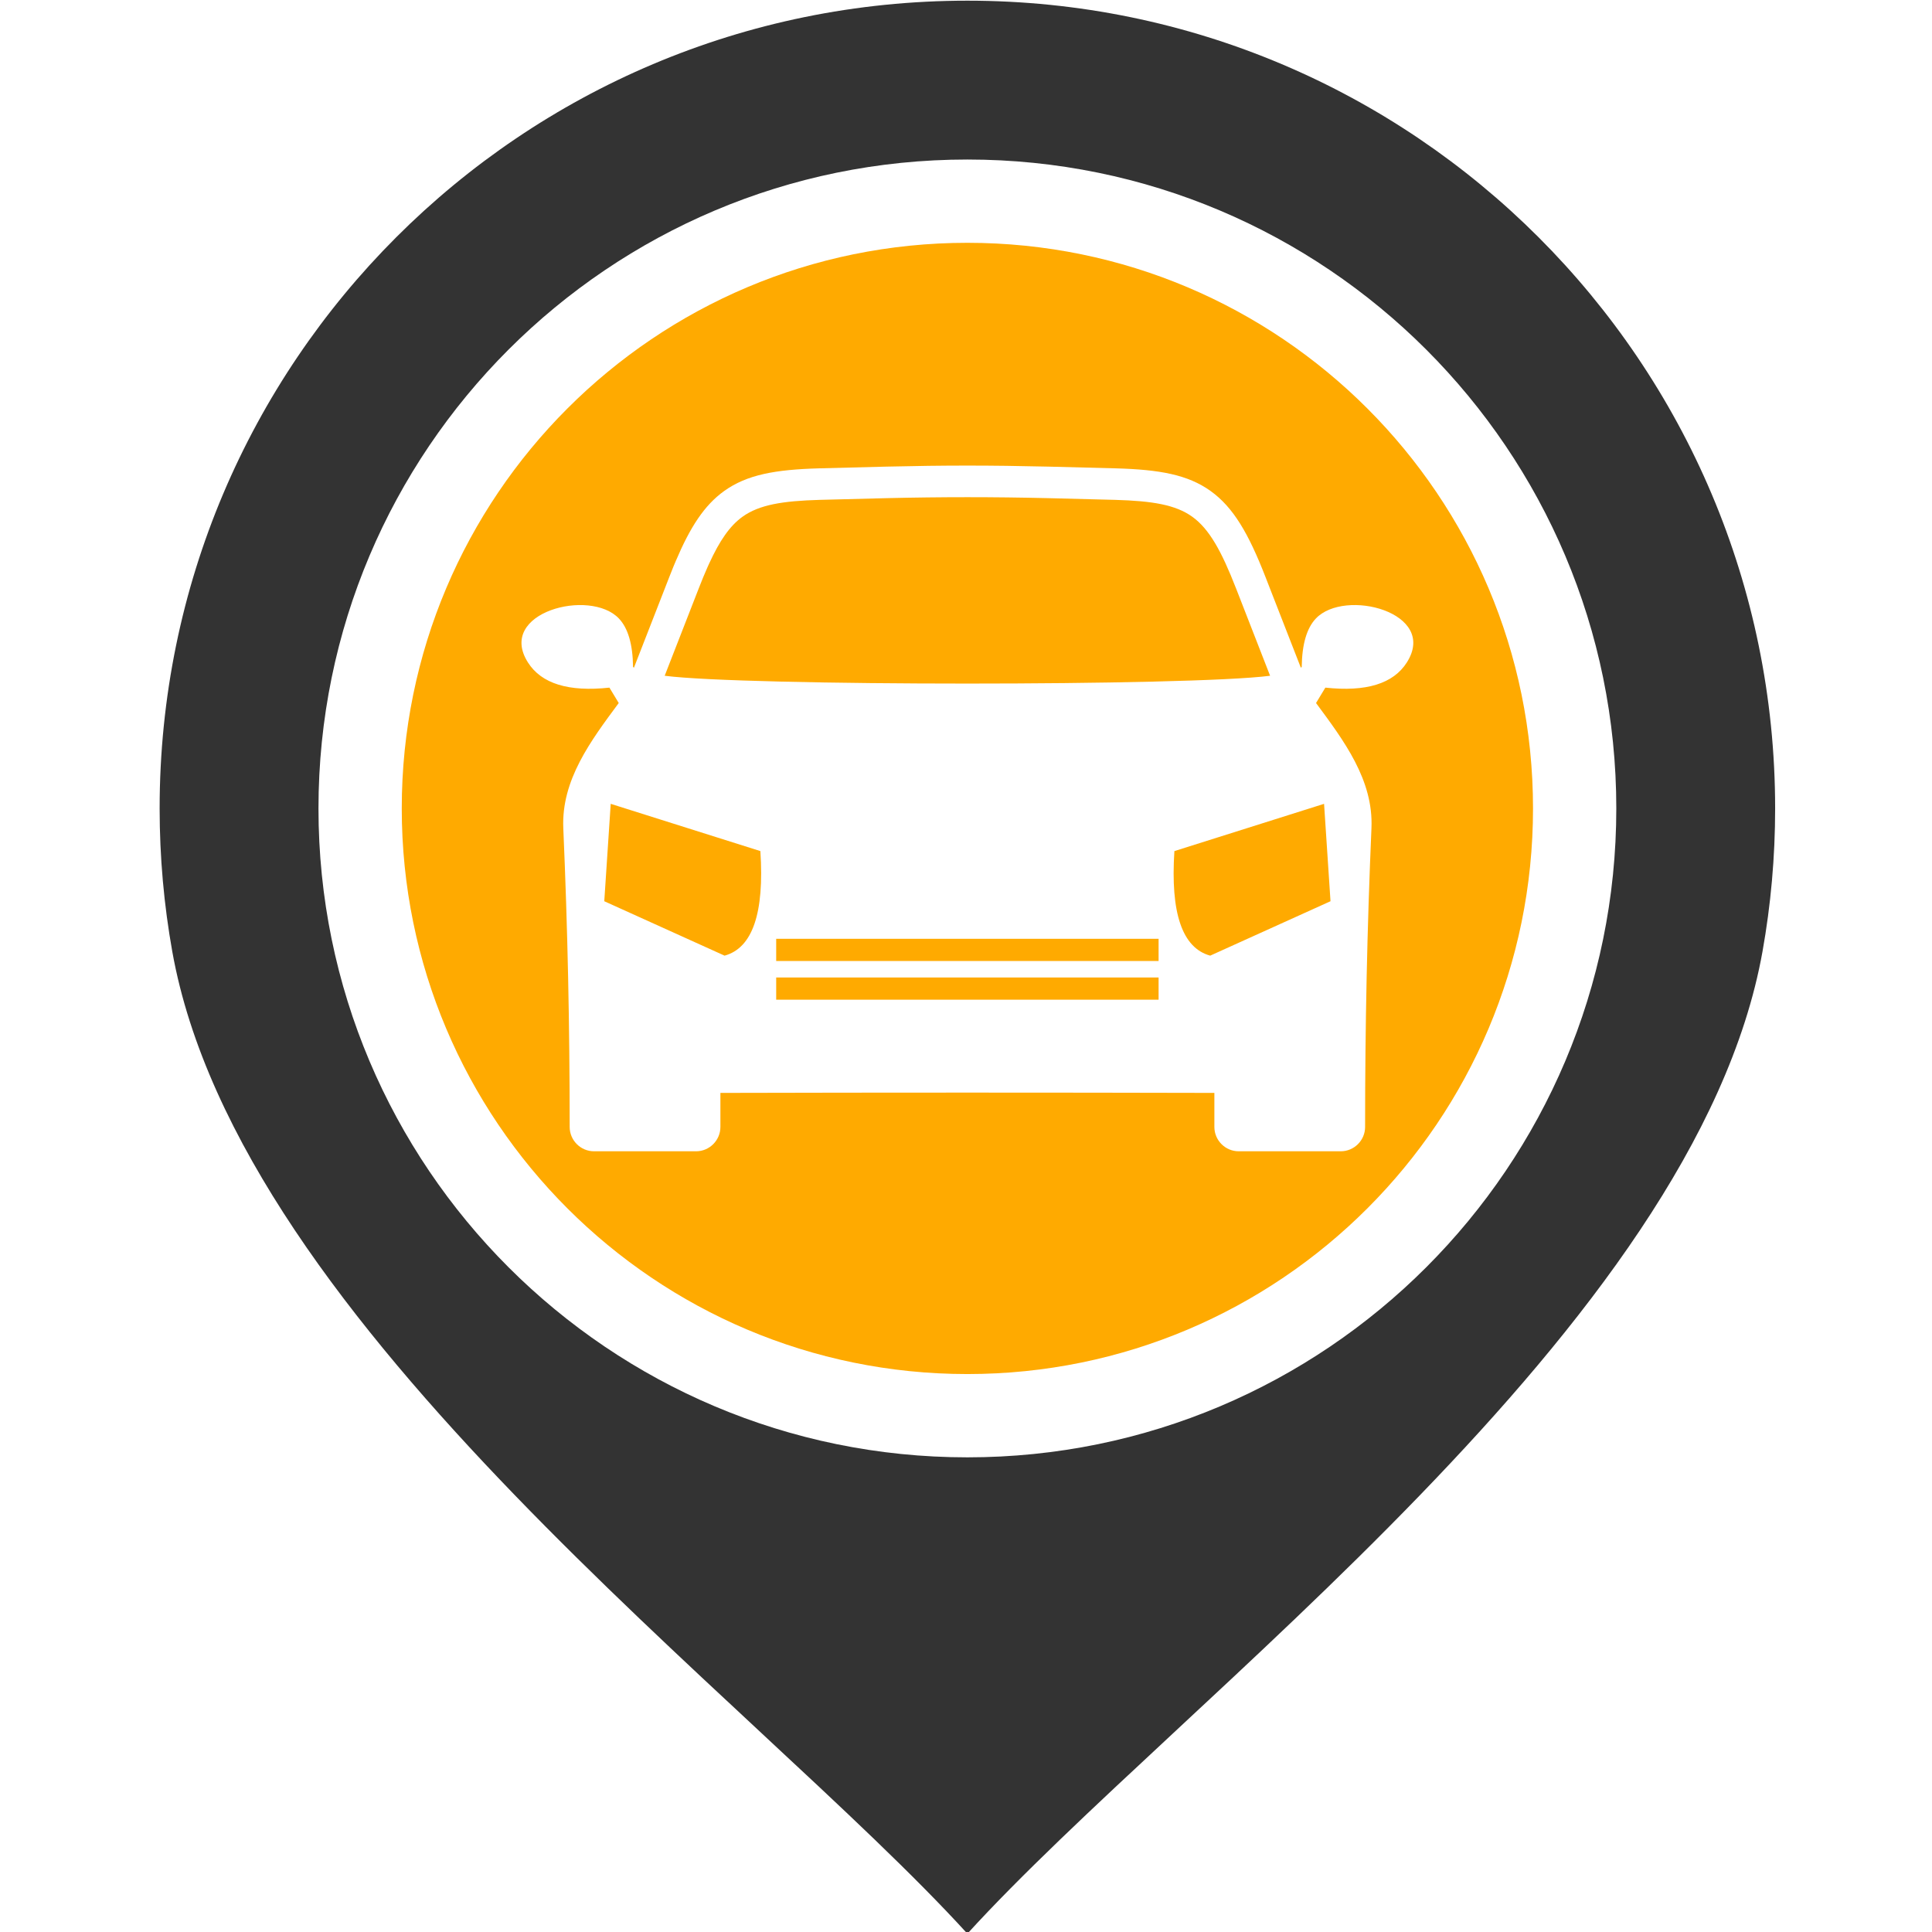 <?xml version="1.0" encoding="UTF-8" standalone="no"?>
<!DOCTYPE svg PUBLIC "-//W3C//DTD SVG 1.1//EN" "http://www.w3.org/Graphics/SVG/1.1/DTD/svg11.dtd">
<svg width="100%" height="100%" viewBox="0 0 512 512" version="1.1" xmlns="http://www.w3.org/2000/svg" xmlns:xlink="http://www.w3.org/1999/xlink" xml:space="preserve" xmlns:serif="http://www.serif.com/" style="fill-rule:evenodd;clip-rule:evenodd;stroke-linejoin:round;stroke-miterlimit:2;">
    <g transform="matrix(0.573,0,0,0.573,-459.882,-352.398)">
        <path d="M1250,615.321C1456.33,615.321 1623.58,782.579 1623.58,988.903C1623.58,1011.5 1621.57,1033.62 1617.73,1055.11C1586.71,1228.43 1348.83,1400.86 1250,1509.32C1151.17,1400.86 913.292,1228.43 882.27,1055.11C878.427,1033.63 876.417,1011.5 876.417,988.903C876.417,782.579 1043.67,615.321 1250,615.321ZM1250,688.786C1084.25,688.786 949.882,823.154 949.882,988.904C949.882,1154.65 1084.25,1289.02 1250,1289.02C1415.75,1289.02 1550.12,1154.66 1550.12,988.904C1550.12,823.153 1415.75,688.786 1250,688.786Z" style="fill:rgb(51,51,51);"/>
    </g>
    <g transform="matrix(0.573,0,0,0.573,-459.882,-352.398)">
        <path d="M1250,727.302C1394.48,727.302 1511.6,844.426 1511.6,988.903C1511.6,1133.38 1394.48,1250.5 1250,1250.5C1105.52,1250.5 988.399,1133.38 988.399,988.903C988.398,844.426 1105.52,727.302 1250,727.302ZM1433.94,1136.21C1433.94,1089.53 1434.87,1044.54 1436.88,998.024C1437.85,975.73 1424.14,957.575 1411.25,940.152C1414.12,935.406 1415.56,933.031 1415.56,933.031C1434.44,935.079 1447,931.203 1453.23,921.409C1467.94,898.277 1424.51,886.884 1411.14,901.095C1406.94,905.545 1404.77,912.992 1404.63,923.428C1404.53,923.566 1404.38,923.702 1404.23,923.836L1392.57,893.933C1391.32,890.717 1390.69,889.11 1390.69,889.11L1387.87,881.868C1380.03,861.745 1373.01,849.649 1362.5,842.102C1351.92,834.507 1338.79,832.191 1318.73,831.615C1310.84,831.387 1300.43,831.123 1287.55,830.818C1260.33,830.177 1239.67,830.177 1212.44,830.818C1199.57,831.123 1189.16,831.388 1181.27,831.615C1161.21,832.191 1148.08,834.508 1137.5,842.102C1128.33,848.687 1121.82,858.731 1115.1,874.545C1114.37,876.294 1114,877.169 1114,877.169C1113.38,878.684 1112.76,880.249 1112.13,881.869L1095.77,923.837C1095.62,923.704 1095.48,923.568 1095.37,923.429C1095.23,912.993 1093.06,905.546 1088.86,901.096C1075.49,886.885 1032.06,898.278 1046.77,921.41C1053,931.204 1065.56,935.08 1084.44,933.032C1084.44,933.032 1085.88,935.407 1088.75,940.153C1075.85,957.576 1062.15,975.731 1063.11,998.025C1065.13,1044.54 1066.06,1089.53 1066.06,1136.21C1066.06,1142.41 1071.12,1147.47 1077.32,1147.47L1124.52,1147.47C1130.71,1147.47 1135.77,1142.41 1135.77,1136.21L1135.77,1120.47C1211.99,1120.28 1288.01,1120.28 1364.23,1120.47L1364.23,1136.21C1364.23,1142.41 1369.29,1147.47 1375.48,1147.47L1422.68,1147.47C1428.87,1147.47 1433.94,1142.41 1433.94,1136.21ZM1129.83,877.267C1128.49,880.272 1127.14,883.561 1125.74,887.16L1110,927.542C1146.96,932.359 1353.04,932.359 1390,927.542L1377.04,894.282C1377.04,894.282 1376.51,892.923 1375.45,890.205L1374.26,887.16C1367.49,869.77 1361.81,859.593 1353.99,853.98C1346.24,848.416 1335.4,846.683 1318.33,846.191C1310.11,845.956 1299.75,845.691 1287.21,845.395C1262.07,844.803 1237.94,844.803 1212.79,845.395C1200.26,845.691 1189.89,845.956 1181.68,846.191C1164.6,846.683 1153.77,848.416 1146.01,853.98C1140.11,858.22 1135.42,865.065 1130.56,875.655C1130.56,875.655 1130.32,876.193 1129.83,877.267ZM1362.3,1056.99C1362.3,1056.99 1380.85,1048.6 1417.94,1031.82C1417.94,1031.82 1416.95,1016.8 1414.96,986.776C1414.96,986.776 1391.89,994.061 1345.74,1008.63C1343.86,1037.33 1349.38,1053.44 1362.3,1056.99ZM1137.7,1056.99C1150.62,1053.44 1156.14,1037.33 1154.26,1008.63C1108.11,994.06 1085.04,986.775 1085.04,986.775C1083.05,1016.8 1082.06,1031.82 1082.06,1031.82C1119.15,1048.6 1137.7,1056.99 1137.7,1056.99ZM1161.57,1049.2L1161.57,1059.47L1338.43,1059.47L1338.43,1049.2L1161.57,1049.2ZM1161.57,1067.08L1161.57,1077.35L1338.43,1077.35L1338.43,1067.08L1161.57,1067.08Z" style="fill:rgb(255,170,0);"/>
    </g>
</svg>
